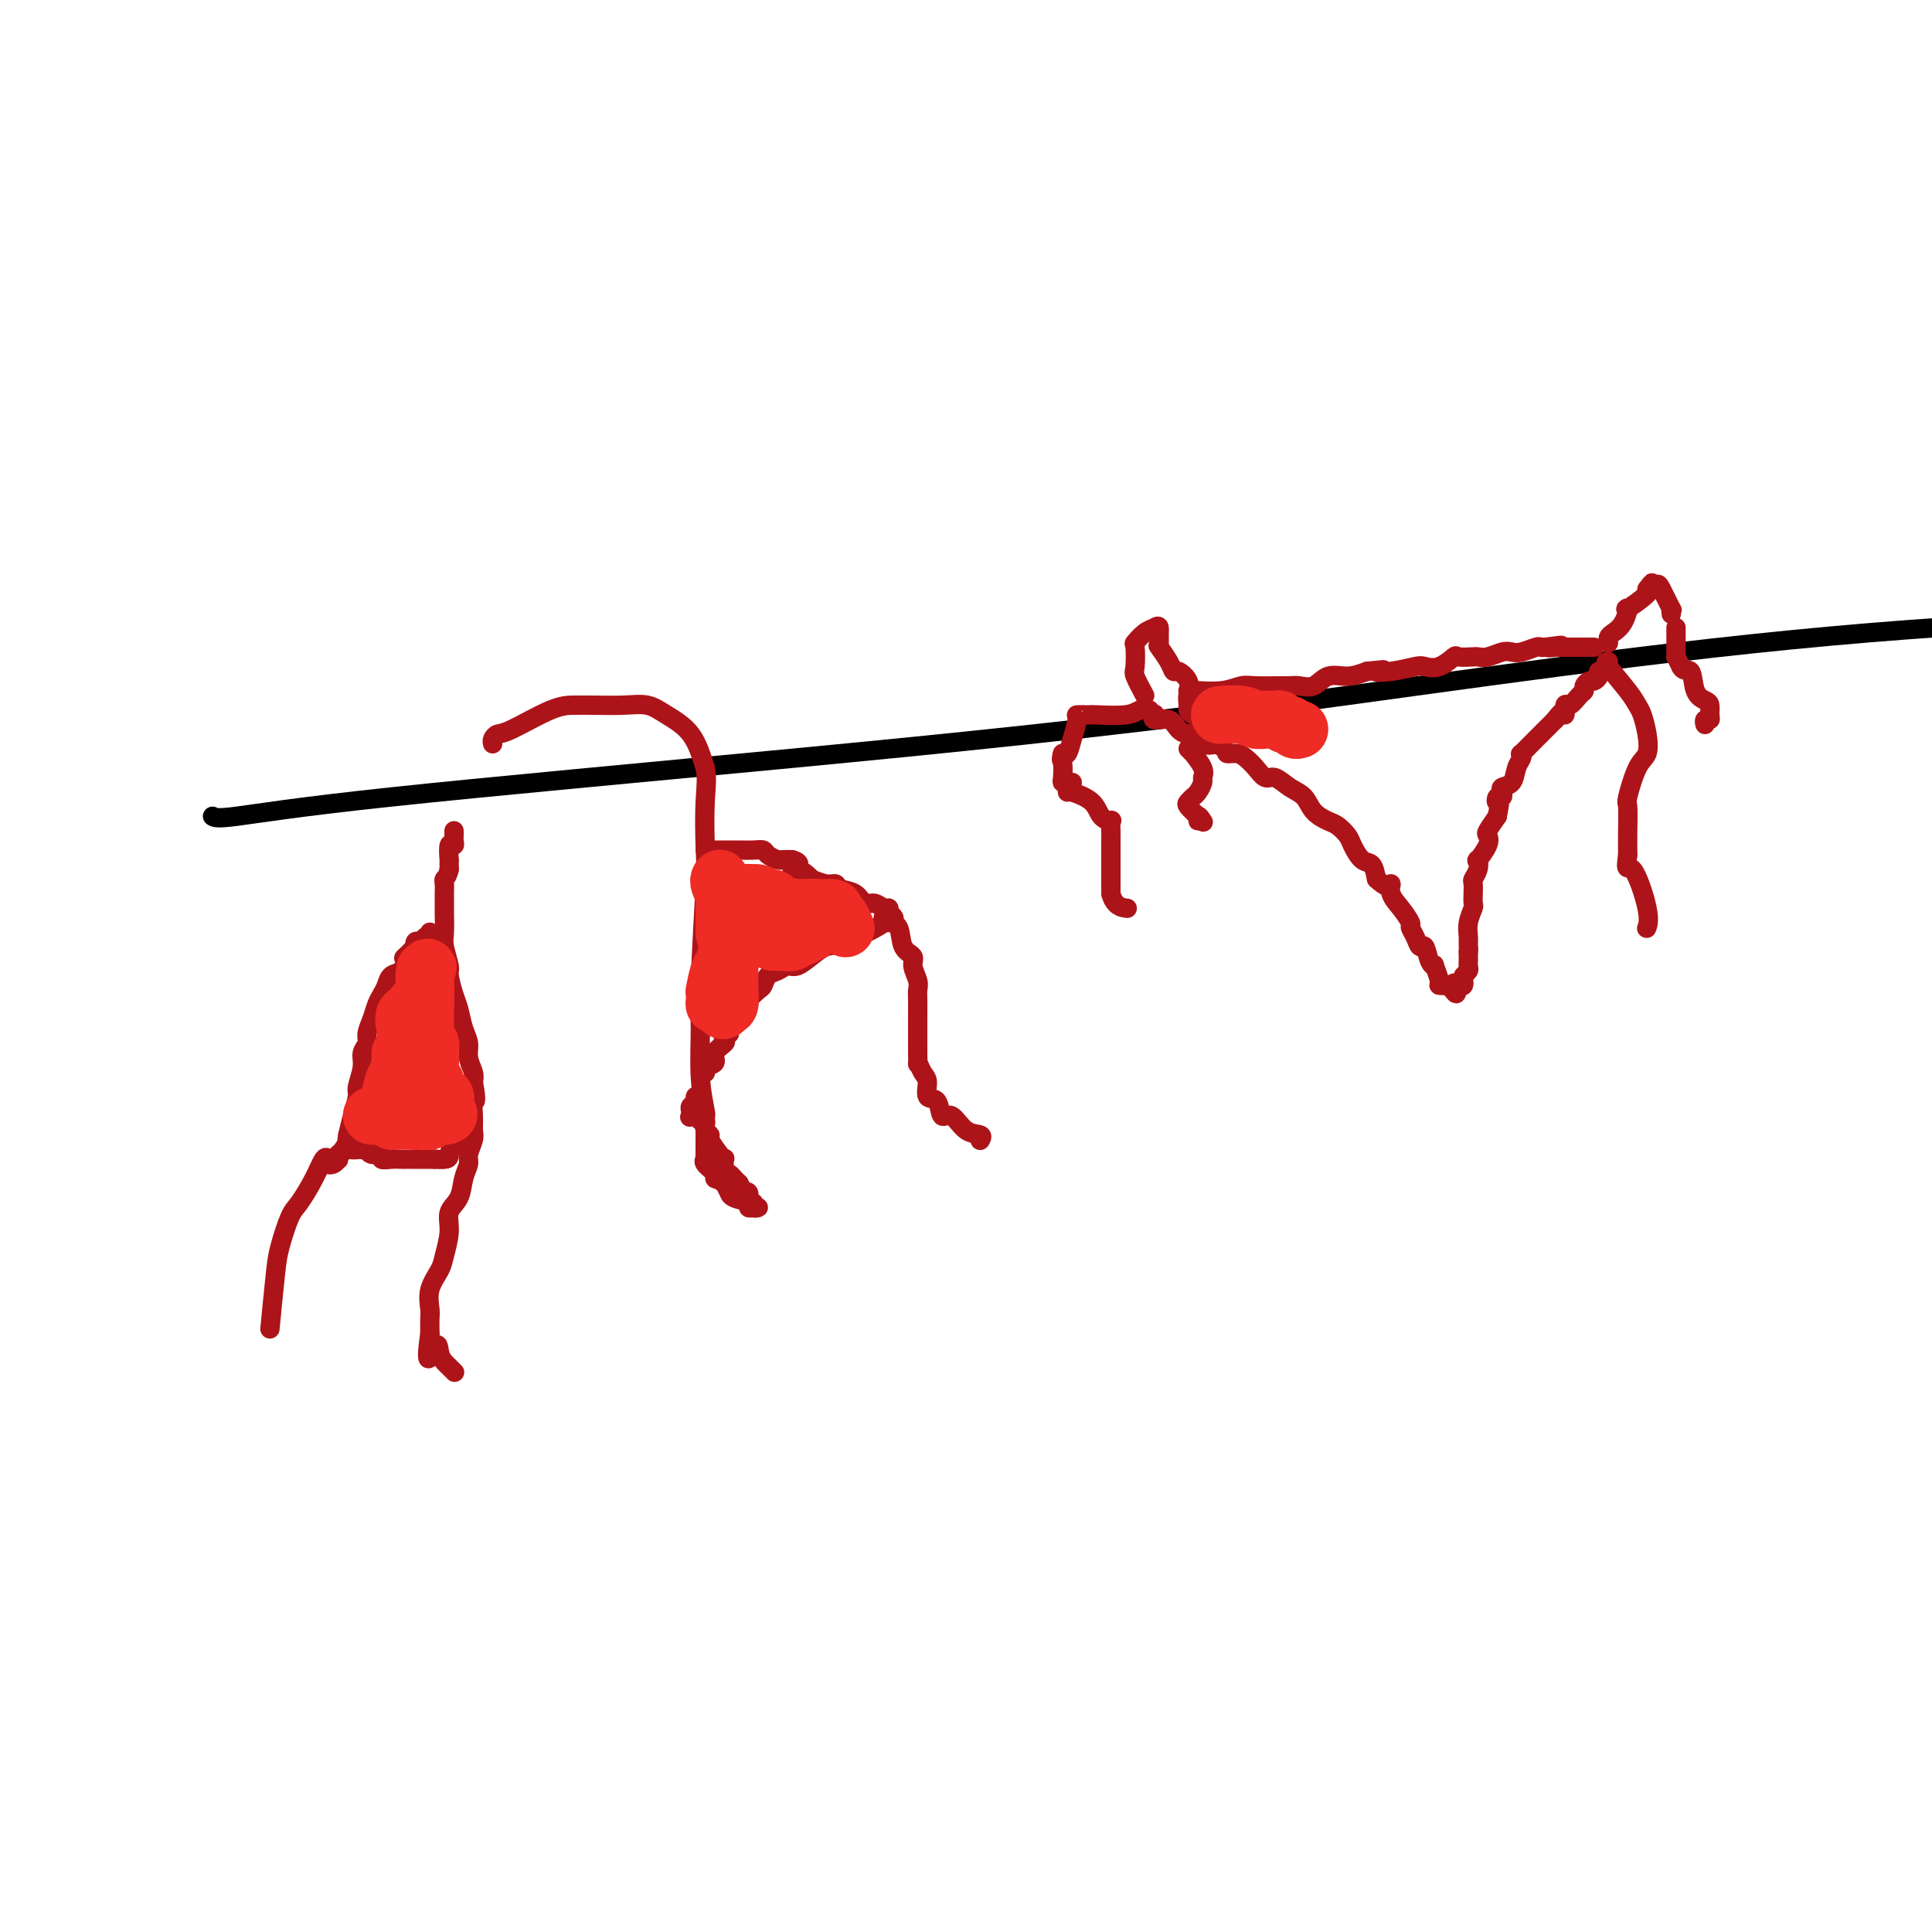 <svg viewBox='0 0 400 400' version='1.1' xmlns='http://www.w3.org/2000/svg' xmlns:xlink='http://www.w3.org/1999/xlink'><g fill='none' stroke='#000000' stroke-width='4' stroke-linecap='round' stroke-linejoin='round'><path d='M44,169c0.401,0.270 0.803,0.539 5,0c4.197,-0.539 12.191,-1.888 32,-4c19.809,-2.112 51.433,-4.989 83,-8c31.567,-3.011 63.076,-6.157 100,-11c36.924,-4.843 79.264,-11.384 123,-15c43.736,-3.616 88.868,-4.308 134,-5'/></g>
<g fill='none' stroke='#AD1419' stroke-width='4' stroke-linecap='round' stroke-linejoin='round'><path d='M94,172c0.008,0.347 0.016,0.693 0,1c-0.016,0.307 -0.057,0.574 0,1c0.057,0.426 0.211,1.009 0,1c-0.211,-0.009 -0.789,-0.611 -1,0c-0.211,0.611 -0.057,2.434 0,3c0.057,0.566 0.016,-0.124 0,0c-0.016,0.124 -0.008,1.062 0,2'/><path d='M93,180c-0.381,1.655 -0.834,1.792 -1,2c-0.166,0.208 -0.044,0.485 0,1c0.044,0.515 0.011,1.266 0,2c-0.011,0.734 0.001,1.450 0,2c-0.001,0.550 -0.015,0.932 0,2c0.015,1.068 0.060,2.821 0,4c-0.060,1.179 -0.223,1.784 0,3c0.223,1.216 0.833,3.042 1,4c0.167,0.958 -0.109,1.046 0,2c0.109,0.954 0.603,2.772 1,4c0.397,1.228 0.699,1.866 1,3c0.301,1.134 0.603,2.765 1,4c0.397,1.235 0.890,2.073 1,3c0.110,0.927 -0.163,1.942 0,3c0.163,1.058 0.761,2.159 1,3c0.239,0.841 0.120,1.420 0,2'/><path d='M98,224c0.927,5.099 0.244,3.845 0,4c-0.244,0.155 -0.051,1.717 0,3c0.051,1.283 -0.042,2.285 0,3c0.042,0.715 0.220,1.143 0,2c-0.220,0.857 -0.837,2.143 -1,3c-0.163,0.857 0.129,1.284 0,2c-0.129,0.716 -0.679,1.721 -1,3c-0.321,1.279 -0.413,2.830 -1,4c-0.587,1.170 -1.667,1.957 -2,3c-0.333,1.043 0.083,2.342 0,4c-0.083,1.658 -0.663,3.675 -1,5c-0.337,1.325 -0.430,1.957 -1,3c-0.570,1.043 -1.617,2.496 -2,4c-0.383,1.504 -0.103,3.059 0,4c0.103,0.941 0.029,1.269 0,2c-0.029,0.731 -0.015,1.866 0,3'/><path d='M89,276c-1.215,8.691 0.248,4.419 1,3c0.752,-1.419 0.794,0.016 1,1c0.206,0.984 0.577,1.518 1,2c0.423,0.482 0.897,0.913 1,1c0.103,0.087 -0.165,-0.169 0,0c0.165,0.169 0.761,0.763 1,1c0.239,0.237 0.119,0.119 0,0'/><path d='M89,193c0.119,0.452 0.239,0.905 0,1c-0.239,0.095 -0.835,-0.166 -1,0c-0.165,0.166 0.101,0.761 0,1c-0.101,0.239 -0.568,0.122 -1,0c-0.432,-0.122 -0.827,-0.249 -1,0c-0.173,0.249 -0.123,0.875 0,1c0.123,0.125 0.321,-0.250 0,0c-0.321,0.250 -1.160,1.125 -2,2'/><path d='M84,198c-0.782,0.743 -0.237,0.100 0,0c0.237,-0.100 0.166,0.344 0,1c-0.166,0.656 -0.426,1.526 -1,2c-0.574,0.474 -1.463,0.552 -2,1c-0.537,0.448 -0.722,1.264 -1,2c-0.278,0.736 -0.648,1.390 -1,2c-0.352,0.610 -0.687,1.174 -1,2c-0.313,0.826 -0.605,1.914 -1,3c-0.395,1.086 -0.895,2.172 -1,3c-0.105,0.828 0.183,1.399 0,2c-0.183,0.601 -0.837,1.230 -1,2c-0.163,0.770 0.163,1.679 0,3c-0.163,1.321 -0.817,3.055 -1,4c-0.183,0.945 0.105,1.101 0,2c-0.105,0.899 -0.601,2.543 -1,4c-0.399,1.457 -0.699,2.729 -1,4'/><path d='M72,235c-0.571,3.669 0.001,2.343 0,2c-0.001,-0.343 -0.574,0.297 -1,1c-0.426,0.703 -0.703,1.471 -1,2c-0.297,0.529 -0.613,0.821 -1,1c-0.387,0.179 -0.846,0.244 -1,0c-0.154,-0.244 -0.002,-0.797 0,-1c0.002,-0.203 -0.145,-0.057 0,0c0.145,0.057 0.581,0.026 1,0c0.419,-0.026 0.819,-0.046 1,0c0.181,0.046 0.141,0.157 0,0c-0.141,-0.157 -0.384,-0.581 0,-1c0.384,-0.419 1.395,-0.834 2,-1c0.605,-0.166 0.802,-0.083 1,0'/><path d='M73,238c0.576,-0.464 0.015,-0.124 0,0c-0.015,0.124 0.517,0.032 1,0c0.483,-0.032 0.916,-0.005 1,0c0.084,0.005 -0.180,-0.014 0,0c0.180,0.014 0.803,0.060 1,0c0.197,-0.060 -0.032,-0.226 0,0c0.032,0.226 0.327,0.845 1,1c0.673,0.155 1.725,-0.155 2,0c0.275,0.155 -0.227,0.773 0,1c0.227,0.227 1.182,0.061 2,0c0.818,-0.061 1.501,-0.016 2,0c0.499,0.016 0.816,0.004 1,0c0.184,-0.004 0.235,-0.001 1,0c0.765,0.001 2.244,0.000 3,0c0.756,-0.000 0.787,-0.000 1,0c0.213,0.000 0.606,0.000 1,0'/><path d='M90,240c3.261,0.209 2.912,-0.270 3,-1c0.088,-0.730 0.612,-1.711 1,-2c0.388,-0.289 0.640,0.115 1,0c0.360,-0.115 0.829,-0.749 1,-1c0.171,-0.251 0.046,-0.119 0,0c-0.046,0.119 -0.012,0.224 0,0c0.012,-0.224 0.004,-0.778 0,-1c-0.004,-0.222 -0.002,-0.111 0,0'/><path d='M68,240c-0.275,-0.315 -0.550,-0.629 -1,0c-0.450,0.629 -1.076,2.202 -2,4c-0.924,1.798 -2.146,3.822 -3,5c-0.854,1.178 -1.339,1.512 -2,3c-0.661,1.488 -1.497,4.131 -2,6c-0.503,1.869 -0.674,2.965 -1,6c-0.326,3.035 -0.807,8.010 -1,10c-0.193,1.990 -0.096,0.995 0,0'/><path d='M102,154c-0.078,-0.309 -0.156,-0.619 0,-1c0.156,-0.381 0.546,-0.834 1,-1c0.454,-0.166 0.974,-0.044 3,-1c2.026,-0.956 5.560,-2.990 8,-4c2.440,-1.010 3.785,-0.998 5,-1c1.215,-0.002 2.300,-0.019 4,0c1.700,0.019 4.016,0.074 6,0c1.984,-0.074 3.635,-0.278 5,0c1.365,0.278 2.444,1.036 4,2c1.556,0.964 3.587,2.132 5,4c1.413,1.868 2.206,4.434 3,7'/><path d='M146,159c0.469,2.174 0.140,4.110 0,7c-0.140,2.890 -0.091,6.735 0,9c0.091,2.265 0.224,2.950 0,8c-0.224,5.050 -0.806,14.463 -1,20c-0.194,5.537 0.001,7.196 0,10c-0.001,2.804 -0.196,6.751 0,10c0.196,3.249 0.785,5.799 1,7c0.215,1.201 0.058,1.054 0,1c-0.058,-0.054 -0.017,-0.015 0,0c0.017,0.015 0.008,0.008 0,0'/><path d='M146,176c0.638,0.000 1.277,0.000 2,0c0.723,-0.000 1.532,-0.001 2,0c0.468,0.001 0.597,0.003 1,0c0.403,-0.003 1.082,-0.011 2,0c0.918,0.011 2.077,0.041 3,0c0.923,-0.041 1.612,-0.155 2,0c0.388,0.155 0.475,0.578 1,1c0.525,0.422 1.487,0.845 2,1c0.513,0.155 0.575,0.044 1,0c0.425,-0.044 1.212,-0.022 2,0'/><path d='M164,178c2.751,0.774 0.630,1.709 0,2c-0.630,0.291 0.233,-0.062 1,0c0.767,0.062 1.438,0.537 2,1c0.562,0.463 1.013,0.912 1,1c-0.013,0.088 -0.491,-0.185 0,0c0.491,0.185 1.952,0.828 3,1c1.048,0.172 1.684,-0.127 2,0c0.316,0.127 0.312,0.679 1,1c0.688,0.321 2.069,0.411 3,1c0.931,0.589 1.412,1.677 2,2c0.588,0.323 1.281,-0.120 2,0c0.719,0.120 1.463,0.801 2,1c0.537,0.199 0.868,-0.086 1,0c0.132,0.086 0.066,0.543 0,1'/><path d='M184,189c2.752,1.930 -0.367,1.255 -1,1c-0.633,-0.255 1.222,-0.089 0,1c-1.222,1.089 -5.521,3.100 -8,4c-2.479,0.900 -3.139,0.689 -4,1c-0.861,0.311 -1.922,1.143 -3,2c-1.078,0.857 -2.173,1.739 -3,2c-0.827,0.261 -1.386,-0.100 -2,0c-0.614,0.100 -1.283,0.661 -2,1c-0.717,0.339 -1.483,0.456 -2,1c-0.517,0.544 -0.785,1.515 -1,2c-0.215,0.485 -0.377,0.482 -1,1c-0.623,0.518 -1.708,1.556 -2,2c-0.292,0.444 0.211,0.294 0,1c-0.211,0.706 -1.134,2.267 -2,3c-0.866,0.733 -1.676,0.638 -2,1c-0.324,0.362 -0.162,1.181 0,2'/><path d='M151,214c-1.764,1.960 -1.175,0.360 -1,0c0.175,-0.360 -0.066,0.519 0,1c0.066,0.481 0.438,0.563 0,1c-0.438,0.437 -1.687,1.227 -2,2c-0.313,0.773 0.308,1.527 0,2c-0.308,0.473 -1.547,0.663 -2,1c-0.453,0.337 -0.122,0.822 0,1c0.122,0.178 0.035,0.051 0,0c-0.035,-0.051 -0.017,-0.025 0,0'/><path d='M184,191c-0.213,-0.005 -0.426,-0.011 0,0c0.426,0.011 1.491,0.037 2,1c0.509,0.963 0.462,2.863 1,4c0.538,1.137 1.661,1.511 2,2c0.339,0.489 -0.105,1.093 0,2c0.105,0.907 0.760,2.117 1,3c0.240,0.883 0.064,1.438 0,2c-0.064,0.562 -0.017,1.130 0,2c0.017,0.870 0.005,2.042 0,3c-0.005,0.958 -0.001,1.702 0,3c0.001,1.298 0.001,3.149 0,5'/><path d='M190,218c0.112,3.445 -0.107,2.058 0,2c0.107,-0.058 0.539,1.212 1,2c0.461,0.788 0.952,1.094 1,2c0.048,0.906 -0.347,2.411 0,3c0.347,0.589 1.435,0.262 2,1c0.565,0.738 0.607,2.541 1,3c0.393,0.459 1.139,-0.427 2,0c0.861,0.427 1.839,2.166 3,3c1.161,0.834 2.505,0.763 3,1c0.495,0.237 0.141,0.782 0,1c-0.141,0.218 -0.071,0.109 0,0'/><path d='M145,232c0.457,0.337 0.914,0.675 1,1c0.086,0.325 -0.197,0.638 0,1c0.197,0.362 0.876,0.775 1,1c0.124,0.225 -0.307,0.263 0,1c0.307,0.737 1.353,2.172 2,3c0.647,0.828 0.894,1.048 1,1c0.106,-0.048 0.070,-0.364 0,0c-0.070,0.364 -0.173,1.407 0,2c0.173,0.593 0.624,0.737 1,1c0.376,0.263 0.679,0.647 1,1c0.321,0.353 0.661,0.677 1,1'/><path d='M153,245c1.399,2.498 0.895,2.242 1,2c0.105,-0.242 0.817,-0.471 1,0c0.183,0.471 -0.164,1.643 0,2c0.164,0.357 0.838,-0.100 1,0c0.162,0.100 -0.188,0.756 0,1c0.188,0.244 0.916,0.077 1,0c0.084,-0.077 -0.475,-0.063 -1,0c-0.525,0.063 -1.016,0.176 -1,0c0.016,-0.176 0.537,-0.641 0,-1c-0.537,-0.359 -2.134,-0.612 -3,-1c-0.866,-0.388 -1.002,-0.912 -1,-1c0.002,-0.088 0.144,0.261 0,0c-0.144,-0.261 -0.572,-1.130 -1,-2'/><path d='M150,245c-1.414,-0.967 -1.948,-0.885 -2,-1c-0.052,-0.115 0.378,-0.429 0,-1c-0.378,-0.571 -1.565,-1.401 -2,-2c-0.435,-0.599 -0.116,-0.968 0,-1c0.116,-0.032 0.031,0.272 0,0c-0.031,-0.272 -0.009,-1.119 0,-2c0.009,-0.881 0.003,-1.795 0,-2c-0.003,-0.205 -0.005,0.300 0,0c0.005,-0.300 0.015,-1.405 0,-2c-0.015,-0.595 -0.057,-0.681 0,-1c0.057,-0.319 0.211,-0.870 0,-1c-0.211,-0.130 -0.789,0.161 -1,0c-0.211,-0.161 -0.057,-0.775 0,-1c0.057,-0.225 0.015,-0.061 0,0c-0.015,0.061 -0.004,0.017 0,0c0.004,-0.017 0.002,-0.009 0,0'/><path d='M145,231c-0.769,-2.286 -0.191,-1.002 0,-1c0.191,0.002 -0.005,-1.278 0,-2c0.005,-0.722 0.212,-0.884 0,-1c-0.212,-0.116 -0.841,-0.185 -1,0c-0.159,0.185 0.154,0.624 0,1c-0.154,0.376 -0.773,0.688 -1,1c-0.227,0.312 -0.061,0.622 0,1c0.061,0.378 0.017,0.822 0,1c-0.017,0.178 -0.009,0.089 0,0'/><path d='M143,231c-0.333,0.500 -0.167,0.250 0,0'/></g>
<g fill='none' stroke='#EE2B24' stroke-width='12' stroke-linecap='round' stroke-linejoin='round'><path d='M77,231c0.311,0.000 0.622,0.000 1,0c0.378,0.000 0.823,0.000 1,0c0.177,0.000 0.086,-0.000 0,0c-0.086,0.000 -0.167,0.000 0,0c0.167,0.000 0.584,0.000 1,0'/><path d='M80,231c0.885,-0.004 1.599,-0.015 2,0c0.401,0.015 0.490,0.057 1,0c0.510,-0.057 1.442,-0.211 2,0c0.558,0.211 0.742,0.789 1,1c0.258,0.211 0.588,0.057 1,0c0.412,-0.057 0.904,-0.015 1,0c0.096,0.015 -0.205,0.004 0,0c0.205,-0.004 0.916,-0.001 1,0c0.084,0.001 -0.458,0.001 -1,0'/><path d='M88,232c1.368,0.155 0.788,0.041 0,0c-0.788,-0.041 -1.783,-0.011 -2,0c-0.217,0.011 0.346,0.003 0,0c-0.346,-0.003 -1.599,0.000 -2,0c-0.401,-0.000 0.050,-0.003 0,0c-0.050,0.003 -0.601,0.011 -1,0c-0.399,-0.011 -0.646,-0.041 -1,0c-0.354,0.041 -0.815,0.155 -1,0c-0.185,-0.155 -0.092,-0.577 0,-1'/><path d='M81,231c-0.900,-0.155 0.350,-0.041 1,0c0.650,0.041 0.700,0.011 1,0c0.300,-0.011 0.850,-0.003 1,0c0.150,0.003 -0.101,0.001 0,0c0.101,-0.001 0.553,-0.000 1,0c0.447,0.000 0.889,0.000 1,0c0.111,-0.000 -0.110,-0.000 0,0c0.110,0.000 0.550,0.000 1,0c0.450,-0.000 0.908,-0.000 1,0c0.092,0.000 -0.183,0.000 0,0c0.183,-0.000 0.822,-0.000 1,0c0.178,0.000 -0.107,0.000 0,0c0.107,-0.000 0.606,-0.000 1,0c0.394,0.000 0.684,0.000 1,0c0.316,-0.000 0.658,-0.000 1,0'/><path d='M92,231c1.699,-0.178 0.448,-0.622 0,-1c-0.448,-0.378 -0.092,-0.692 0,-1c0.092,-0.308 -0.081,-0.612 0,-1c0.081,-0.388 0.415,-0.860 0,-1c-0.415,-0.140 -1.579,0.050 -2,0c-0.421,-0.050 -0.099,-0.342 0,-1c0.099,-0.658 -0.026,-1.683 0,-2c0.026,-0.317 0.203,0.072 0,0c-0.203,-0.072 -0.786,-0.607 -1,-1c-0.214,-0.393 -0.058,-0.644 0,-1c0.058,-0.356 0.016,-0.816 0,-1c-0.016,-0.184 -0.008,-0.092 0,0'/><path d='M89,221c-0.465,-1.665 -0.128,-0.827 0,-1c0.128,-0.173 0.048,-1.356 0,-2c-0.048,-0.644 -0.066,-0.747 0,-1c0.066,-0.253 0.214,-0.656 0,-1c-0.214,-0.344 -0.789,-0.630 -1,-1c-0.211,-0.370 -0.056,-0.822 0,-1c0.056,-0.178 0.015,-0.080 0,0c-0.015,0.080 -0.004,0.141 0,0c0.004,-0.141 0.001,-0.485 0,-1c-0.001,-0.515 -0.000,-1.202 0,-2c0.000,-0.798 0.000,-1.706 0,-2c-0.000,-0.294 -0.000,0.026 0,0c0.000,-0.026 0.000,-0.399 0,-1c-0.000,-0.601 -0.000,-1.431 0,-2c0.000,-0.569 0.000,-0.877 0,-1c-0.000,-0.123 -0.000,-0.062 0,0'/><path d='M88,205c-0.151,-2.504 -0.030,-0.763 0,0c0.030,0.763 -0.031,0.548 0,1c0.031,0.452 0.154,1.570 0,2c-0.154,0.430 -0.585,0.171 -1,0c-0.415,-0.171 -0.816,-0.253 -1,0c-0.184,0.253 -0.152,0.841 0,1c0.152,0.159 0.426,-0.111 0,0c-0.426,0.111 -1.550,0.603 -2,1c-0.450,0.397 -0.225,0.698 0,1'/><path d='M84,211c-0.619,0.941 -0.166,0.294 0,0c0.166,-0.294 0.045,-0.236 0,0c-0.045,0.236 -0.012,0.649 0,1c0.012,0.351 0.004,0.640 0,1c-0.004,0.360 -0.005,0.790 0,1c0.005,0.210 0.015,0.201 0,0c-0.015,-0.201 -0.057,-0.594 0,0c0.057,0.594 0.212,2.174 0,3c-0.212,0.826 -0.792,0.898 -1,1c-0.208,0.102 -0.046,0.234 0,1c0.046,0.766 -0.026,2.168 0,3c0.026,0.832 0.151,1.096 0,1c-0.151,-0.096 -0.576,-0.551 -1,0c-0.424,0.551 -0.845,2.110 -1,3c-0.155,0.890 -0.044,1.111 0,1c0.044,-0.111 0.022,-0.556 0,-1'/><path d='M81,226c-0.281,1.903 0.517,-0.838 1,-2c0.483,-1.162 0.651,-0.744 1,-1c0.349,-0.256 0.878,-1.186 1,-2c0.122,-0.814 -0.164,-1.514 0,-2c0.164,-0.486 0.776,-0.760 1,-1c0.224,-0.240 0.058,-0.448 0,-1c-0.058,-0.552 -0.009,-1.448 0,-2c0.009,-0.552 -0.022,-0.758 0,-1c0.022,-0.242 0.097,-0.518 0,-1c-0.097,-0.482 -0.366,-1.169 0,-2c0.366,-0.831 1.366,-1.806 2,-3c0.634,-1.194 0.902,-2.609 1,-3c0.098,-0.391 0.026,0.241 0,0c-0.026,-0.241 -0.008,-1.355 0,-2c0.008,-0.645 0.004,-0.823 0,-1'/><path d='M88,202c1.083,-3.655 0.292,-0.792 0,0c-0.292,0.792 -0.083,-0.488 0,-1c0.083,-0.512 0.042,-0.256 0,0'/><path d='M149,182c0.030,-0.051 0.061,-0.101 0,0c-0.061,0.101 -0.212,0.354 0,1c0.212,0.646 0.789,1.685 1,2c0.211,0.315 0.057,-0.095 0,0c-0.057,0.095 -0.015,0.694 0,1c0.015,0.306 0.004,0.319 0,1c-0.004,0.681 -0.001,2.029 0,3c0.001,0.971 0.000,1.563 0,2c-0.000,0.437 -0.000,0.718 0,1'/><path d='M150,193c0.381,2.123 0.834,1.931 1,2c0.166,0.069 0.044,0.398 0,1c-0.044,0.602 -0.012,1.478 0,2c0.012,0.522 0.003,0.691 0,1c-0.003,0.309 -0.001,0.759 0,1c0.001,0.241 0.001,0.272 0,1c-0.001,0.728 -0.004,2.153 0,3c0.004,0.847 0.015,1.116 0,1c-0.015,-0.116 -0.056,-0.619 0,0c0.056,0.619 0.207,2.359 0,3c-0.207,0.641 -0.774,0.183 -1,0c-0.226,-0.183 -0.113,-0.092 0,0'/><path d='M150,208c-0.166,2.307 -0.580,0.575 -1,0c-0.420,-0.575 -0.845,0.007 -1,0c-0.155,-0.007 -0.039,-0.605 0,-1c0.039,-0.395 0.000,-0.589 0,-1c-0.000,-0.411 0.038,-1.040 0,-1c-0.038,0.040 -0.151,0.751 0,0c0.151,-0.751 0.565,-2.962 1,-4c0.435,-1.038 0.890,-0.904 1,-1c0.110,-0.096 -0.124,-0.421 0,-1c0.124,-0.579 0.608,-1.410 1,-2c0.392,-0.590 0.693,-0.938 1,-1c0.307,-0.062 0.621,0.163 1,0c0.379,-0.163 0.823,-0.714 1,-1c0.177,-0.286 0.086,-0.308 1,-1c0.914,-0.692 2.833,-2.055 4,-3c1.167,-0.945 1.584,-1.473 2,-2'/><path d='M161,189c1.646,-1.464 0.760,-1.124 1,-1c0.240,0.124 1.604,0.033 2,0c0.396,-0.033 -0.178,-0.009 0,0c0.178,0.009 1.108,0.002 2,0c0.892,-0.002 1.746,-0.001 2,0c0.254,0.001 -0.090,0.000 0,0c0.090,-0.000 0.615,-0.000 1,0c0.385,0.000 0.629,0.000 1,0c0.371,-0.000 0.869,-0.000 1,0c0.131,0.000 -0.105,0.000 0,0c0.105,-0.000 0.553,-0.000 1,0'/><path d='M172,188c1.638,0.070 0.232,0.744 0,1c-0.232,0.256 0.708,0.093 1,0c0.292,-0.093 -0.066,-0.118 0,0c0.066,0.118 0.556,0.378 1,1c0.444,0.622 0.841,1.606 1,2c0.159,0.394 0.079,0.197 0,0'/><path d='M161,187c-0.297,-0.415 -0.595,-0.829 -1,-1c-0.405,-0.171 -0.918,-0.098 -1,0c-0.082,0.098 0.265,0.222 0,0c-0.265,-0.222 -1.143,-0.792 -2,-1c-0.857,-0.208 -1.692,-0.056 -2,0c-0.308,0.056 -0.088,0.016 0,0c0.088,-0.016 0.044,-0.008 0,0'/><path d='M155,185c-0.749,-0.297 0.377,-0.041 1,0c0.623,0.041 0.742,-0.134 1,0c0.258,0.134 0.653,0.575 1,1c0.347,0.425 0.645,0.832 1,1c0.355,0.168 0.768,0.098 1,0c0.232,-0.098 0.282,-0.222 1,0c0.718,0.222 2.104,0.791 3,1c0.896,0.209 1.301,0.059 2,0c0.699,-0.059 1.690,-0.027 2,0c0.310,0.027 -0.061,0.048 0,0c0.061,-0.048 0.555,-0.167 1,0c0.445,0.167 0.841,0.619 1,1c0.159,0.381 0.079,0.690 0,1'/><path d='M170,190c2.364,0.935 0.774,0.771 0,1c-0.774,0.229 -0.731,0.850 -1,1c-0.269,0.150 -0.851,-0.171 -1,0c-0.149,0.171 0.133,0.834 0,1c-0.133,0.166 -0.683,-0.166 -1,0c-0.317,0.166 -0.400,0.829 -1,1c-0.600,0.171 -1.715,-0.150 -2,0c-0.285,0.150 0.260,0.772 0,1c-0.260,0.228 -1.324,0.061 -2,0c-0.676,-0.061 -0.965,-0.016 -1,0c-0.035,0.016 0.183,0.004 0,0c-0.183,-0.004 -0.767,-0.001 -1,0c-0.233,0.001 -0.117,0.001 0,0'/></g>
<g fill='none' stroke='#AD1419' stroke-width='4' stroke-linecap='round' stroke-linejoin='round'><path d='M237,144c-0.842,-1.581 -1.684,-3.162 -2,-4c-0.316,-0.838 -0.105,-0.932 0,-2c0.105,-1.068 0.106,-3.109 0,-4c-0.106,-0.891 -0.317,-0.630 0,-1c0.317,-0.370 1.162,-1.369 2,-2c0.838,-0.631 1.668,-0.895 2,-1c0.332,-0.105 0.166,-0.053 0,0'/><path d='M239,130c0.845,-0.648 0.959,-0.266 1,0c0.041,0.266 0.011,0.418 0,1c-0.011,0.582 -0.003,1.595 0,2c0.003,0.405 0.002,0.203 0,0'/><path d='M238,147c-0.680,-0.113 -1.361,-0.226 -2,0c-0.639,0.226 -1.237,0.793 -3,1c-1.763,0.207 -4.692,0.056 -6,0c-1.308,-0.056 -0.994,-0.017 -1,0c-0.006,0.017 -0.330,0.012 -1,0c-0.670,-0.012 -1.685,-0.031 -2,0c-0.315,0.031 0.070,0.111 0,1c-0.070,0.889 -0.596,2.585 -1,4c-0.404,1.415 -0.687,2.547 -1,3c-0.313,0.453 -0.657,0.226 -1,0'/><path d='M220,156c-0.467,1.525 -0.136,1.337 0,2c0.136,0.663 0.075,2.178 0,3c-0.075,0.822 -0.164,0.952 0,1c0.164,0.048 0.583,0.013 1,0c0.417,-0.013 0.834,-0.004 1,0c0.166,0.004 0.083,0.002 0,0'/><path d='M239,148c0.079,-0.127 0.158,-0.254 0,0c-0.158,0.254 -0.551,0.889 0,1c0.551,0.111 2.048,-0.303 3,0c0.952,0.303 1.360,1.321 2,2c0.640,0.679 1.512,1.017 2,1c0.488,-0.017 0.593,-0.389 1,0c0.407,0.389 1.116,1.540 2,2c0.884,0.460 1.942,0.230 3,0'/><path d='M252,154c2.368,1.391 1.790,1.869 2,2c0.210,0.131 1.210,-0.086 2,0c0.790,0.086 1.369,0.474 2,1c0.631,0.526 1.314,1.190 2,2c0.686,0.810 1.376,1.768 2,2c0.624,0.232 1.182,-0.260 2,0c0.818,0.260 1.895,1.273 3,2c1.105,0.727 2.236,1.168 3,2c0.764,0.832 1.159,2.056 2,3c0.841,0.944 2.126,1.609 3,2c0.874,0.391 1.337,0.509 2,1c0.663,0.491 1.526,1.355 2,2c0.474,0.645 0.560,1.070 1,2c0.440,0.930 1.234,2.366 2,3c0.766,0.634 1.505,0.467 2,1c0.495,0.533 0.748,1.767 1,3'/><path d='M285,182c3.024,2.771 3.082,1.200 3,1c-0.082,-0.200 -0.306,0.971 0,2c0.306,1.029 1.143,1.916 2,3c0.857,1.084 1.735,2.365 2,3c0.265,0.635 -0.084,0.625 0,1c0.084,0.375 0.601,1.134 1,2c0.399,0.866 0.680,1.837 1,2c0.320,0.163 0.678,-0.482 1,0c0.322,0.482 0.607,2.091 1,3c0.393,0.909 0.895,1.119 1,1c0.105,-0.119 -0.188,-0.568 0,0c0.188,0.568 0.858,2.153 1,3c0.142,0.847 -0.245,0.956 0,1c0.245,0.044 1.123,0.022 2,0'/><path d='M300,204c2.502,3.407 1.258,0.924 1,0c-0.258,-0.924 0.471,-0.289 1,0c0.529,0.289 0.860,0.232 1,0c0.140,-0.232 0.090,-0.639 0,-1c-0.090,-0.361 -0.220,-0.675 0,-1c0.220,-0.325 0.791,-0.661 1,-1c0.209,-0.339 0.056,-0.682 0,-1c-0.056,-0.318 -0.015,-0.611 0,-1c0.015,-0.389 0.004,-0.874 0,-1c-0.004,-0.126 -0.001,0.107 0,0c0.001,-0.107 0.001,-0.553 0,-1'/><path d='M304,197c0.150,-1.224 0.026,-0.785 0,-1c-0.026,-0.215 0.046,-1.085 0,-2c-0.046,-0.915 -0.208,-1.875 0,-3c0.208,-1.125 0.788,-2.413 1,-3c0.212,-0.587 0.056,-0.471 0,-1c-0.056,-0.529 -0.011,-1.702 0,-2c0.011,-0.298 -0.011,0.280 0,0c0.011,-0.280 0.053,-1.417 0,-2c-0.053,-0.583 -0.203,-0.610 0,-1c0.203,-0.390 0.759,-1.141 1,-2c0.241,-0.859 0.168,-1.825 0,-2c-0.168,-0.175 -0.432,0.442 0,0c0.432,-0.442 1.559,-1.943 2,-3c0.441,-1.057 0.196,-1.669 0,-2c-0.196,-0.331 -0.342,-0.380 0,-1c0.342,-0.620 1.171,-1.810 2,-3'/><path d='M310,169c0.944,-4.947 0.304,-3.315 0,-3c-0.304,0.315 -0.271,-0.687 0,-1c0.271,-0.313 0.779,0.064 1,0c0.221,-0.064 0.154,-0.570 0,-1c-0.154,-0.430 -0.395,-0.785 0,-1c0.395,-0.215 1.424,-0.290 2,-1c0.576,-0.710 0.697,-2.053 1,-3c0.303,-0.947 0.788,-1.496 1,-2c0.212,-0.504 0.151,-0.961 0,-1c-0.151,-0.039 -0.391,0.340 0,0c0.391,-0.340 1.414,-1.401 2,-2c0.586,-0.599 0.734,-0.738 1,-1c0.266,-0.262 0.649,-0.648 1,-1c0.351,-0.352 0.672,-0.672 1,-1c0.328,-0.328 0.665,-0.665 1,-1c0.335,-0.335 0.667,-0.667 1,-1'/><path d='M322,149c2.318,-3.191 2.114,-1.170 2,-1c-0.114,0.170 -0.136,-1.512 0,-2c0.136,-0.488 0.432,0.219 1,0c0.568,-0.219 1.409,-1.364 2,-2c0.591,-0.636 0.933,-0.762 1,-1c0.067,-0.238 -0.141,-0.589 0,-1c0.141,-0.411 0.630,-0.881 1,-1c0.370,-0.119 0.621,0.112 1,0c0.379,-0.112 0.885,-0.566 1,-1c0.115,-0.434 -0.161,-0.848 0,-1c0.161,-0.152 0.760,-0.044 1,0c0.240,0.044 0.120,0.022 0,0'/><path d='M333,133c0.017,0.092 0.034,0.184 0,0c-0.034,-0.184 -0.118,-0.645 0,-1c0.118,-0.355 0.439,-0.603 1,-1c0.561,-0.397 1.362,-0.944 2,-2c0.638,-1.056 1.113,-2.623 1,-3c-0.113,-0.377 -0.814,0.435 0,0c0.814,-0.435 3.142,-2.117 4,-3c0.858,-0.883 0.245,-0.967 0,-1c-0.245,-0.033 -0.123,-0.017 0,0'/><path d='M341,122c1.411,-1.930 0.938,-1.254 1,-1c0.062,0.254 0.658,0.086 1,0c0.342,-0.086 0.432,-0.089 1,1c0.568,1.089 1.616,3.271 2,4c0.384,0.729 0.103,0.004 0,0c-0.103,-0.004 -0.030,0.713 0,1c0.030,0.287 0.015,0.143 0,0'/><path d='M221,164c0.014,-0.145 0.028,-0.289 1,0c0.972,0.289 2.901,1.013 4,2c1.099,0.987 1.366,2.239 2,3c0.634,0.761 1.634,1.032 2,1c0.366,-0.032 0.098,-0.369 0,0c-0.098,0.369 -0.026,1.442 0,2c0.026,0.558 0.007,0.600 0,1c-0.007,0.400 -0.002,1.159 0,2c0.002,0.841 0.001,1.765 0,3c-0.001,1.235 -0.000,2.781 0,4c0.000,1.219 0.000,2.109 0,3'/><path d='M230,185c0.667,2.689 2.333,2.911 3,3c0.667,0.089 0.333,0.044 0,0'/><path d='M240,134c-0.200,-0.276 -0.400,-0.552 0,0c0.400,0.552 1.399,1.931 2,3c0.601,1.069 0.802,1.828 1,2c0.198,0.172 0.393,-0.241 1,0c0.607,0.241 1.627,1.137 2,2c0.373,0.863 0.101,1.694 0,2c-0.101,0.306 -0.029,0.087 0,0c0.029,-0.087 0.014,-0.044 0,0'/><path d='M246,143c0.925,1.509 0.237,0.783 0,1c-0.237,0.217 -0.025,1.379 0,2c0.025,0.621 -0.138,0.703 0,1c0.138,0.297 0.576,0.811 1,1c0.424,0.189 0.836,0.054 1,0c0.164,-0.054 0.082,-0.027 0,0'/><path d='M246,155c0.484,0.499 0.968,0.997 1,1c0.032,0.003 -0.386,-0.490 0,0c0.386,0.490 1.578,1.964 2,3c0.422,1.036 0.076,1.636 0,2c-0.076,0.364 0.120,0.493 0,1c-0.120,0.507 -0.555,1.392 -1,2c-0.445,0.608 -0.898,0.939 -1,1c-0.102,0.061 0.148,-0.149 0,0c-0.148,0.149 -0.694,0.655 -1,1c-0.306,0.345 -0.373,0.527 0,1c0.373,0.473 1.187,1.236 2,2'/><path d='M248,169c0.250,2.107 -0.125,0.375 0,0c0.125,-0.375 0.750,0.607 1,1c0.250,0.393 0.125,0.196 0,0'/><path d='M333,137c-0.398,-0.062 -0.797,-0.124 0,1c0.797,1.124 2.789,3.435 4,5c1.211,1.565 1.639,2.382 2,3c0.361,0.618 0.653,1.035 1,2c0.347,0.965 0.748,2.479 1,4c0.252,1.521 0.355,3.049 0,4c-0.355,0.951 -1.167,1.324 -2,3c-0.833,1.676 -1.687,4.655 -2,6c-0.313,1.345 -0.084,1.054 0,2c0.084,0.946 0.024,3.127 0,5c-0.024,1.873 -0.012,3.436 0,5'/><path d='M337,177c-0.574,4.126 -0.010,1.941 1,3c1.010,1.059 2.464,5.362 3,8c0.536,2.638 0.153,3.611 0,4c-0.153,0.389 -0.077,0.195 0,0'/><path d='M347,130c-0.000,-0.059 -0.000,-0.118 0,0c0.000,0.118 0.000,0.414 0,1c-0.000,0.586 -0.001,1.462 0,2c0.001,0.538 0.003,0.738 0,1c-0.003,0.262 -0.011,0.586 0,1c0.011,0.414 0.041,0.919 0,1c-0.041,0.081 -0.155,-0.263 0,0c0.155,0.263 0.577,1.131 1,2'/><path d='M348,138c0.575,1.252 1.513,0.380 2,1c0.487,0.620 0.524,2.730 1,4c0.476,1.270 1.392,1.698 2,2c0.608,0.302 0.909,0.477 1,1c0.091,0.523 -0.028,1.394 0,2c0.028,0.606 0.203,0.946 0,1c-0.203,0.054 -0.786,-0.178 -1,0c-0.214,0.178 -0.061,0.765 0,1c0.061,0.235 0.031,0.117 0,0'/><path d='M248,143c-0.459,-0.030 -0.919,-0.061 0,0c0.919,0.061 3.215,0.213 5,0c1.785,-0.213 3.058,-0.790 4,-1c0.942,-0.210 1.554,-0.054 3,0c1.446,0.054 3.726,0.007 5,0c1.274,-0.007 1.540,0.027 2,0c0.460,-0.027 1.112,-0.115 2,0c0.888,0.115 2.011,0.433 3,0c0.989,-0.433 1.843,-1.617 3,-2c1.157,-0.383 2.616,0.033 4,0c1.384,-0.033 2.692,-0.517 4,-1'/><path d='M283,139c5.761,-0.634 2.662,-0.221 2,0c-0.662,0.221 1.112,0.248 3,0c1.888,-0.248 3.890,-0.770 5,-1c1.110,-0.230 1.327,-0.167 2,0c0.673,0.167 1.801,0.437 3,0c1.199,-0.437 2.470,-1.580 3,-2c0.530,-0.420 0.320,-0.116 1,0c0.680,0.116 2.251,0.045 3,0c0.749,-0.045 0.675,-0.064 1,0c0.325,0.064 1.050,0.209 2,0c0.950,-0.209 2.124,-0.774 3,-1c0.876,-0.226 1.453,-0.113 2,0c0.547,0.113 1.064,0.226 2,0c0.936,-0.226 2.290,-0.792 3,-1c0.710,-0.208 0.774,-0.060 1,0c0.226,0.060 0.613,0.030 1,0'/><path d='M320,134c5.902,-0.774 2.156,-0.207 1,0c-1.156,0.207 0.278,0.056 1,0c0.722,-0.056 0.733,-0.015 1,0c0.267,0.015 0.791,0.004 1,0c0.209,-0.004 0.102,-0.001 0,0c-0.102,0.001 -0.199,0.000 0,0c0.199,-0.000 0.692,-0.000 1,0c0.308,0.000 0.429,0.000 1,0c0.571,-0.000 1.592,-0.000 2,0c0.408,0.000 0.204,0.000 0,0'/><path d='M328,134c1.193,0.000 0.175,0.000 0,0c-0.175,0.000 0.491,0.000 1,0c0.509,0.000 0.860,0.000 1,0c0.140,0.000 0.070,0.000 0,0'/></g>
<g fill='none' stroke='#EE2B24' stroke-width='12' stroke-linecap='round' stroke-linejoin='round'><path d='M253,148c-0.374,0.031 -0.749,0.061 0,0c0.749,-0.061 2.620,-0.214 4,0c1.380,0.214 2.268,0.793 3,1c0.732,0.207 1.310,0.040 2,0c0.690,-0.040 1.494,0.045 2,0c0.506,-0.045 0.713,-0.222 1,0c0.287,0.222 0.654,0.843 1,1c0.346,0.157 0.670,-0.150 1,0c0.330,0.150 0.666,0.757 1,1c0.334,0.243 0.667,0.121 1,0'/></g>
</svg>